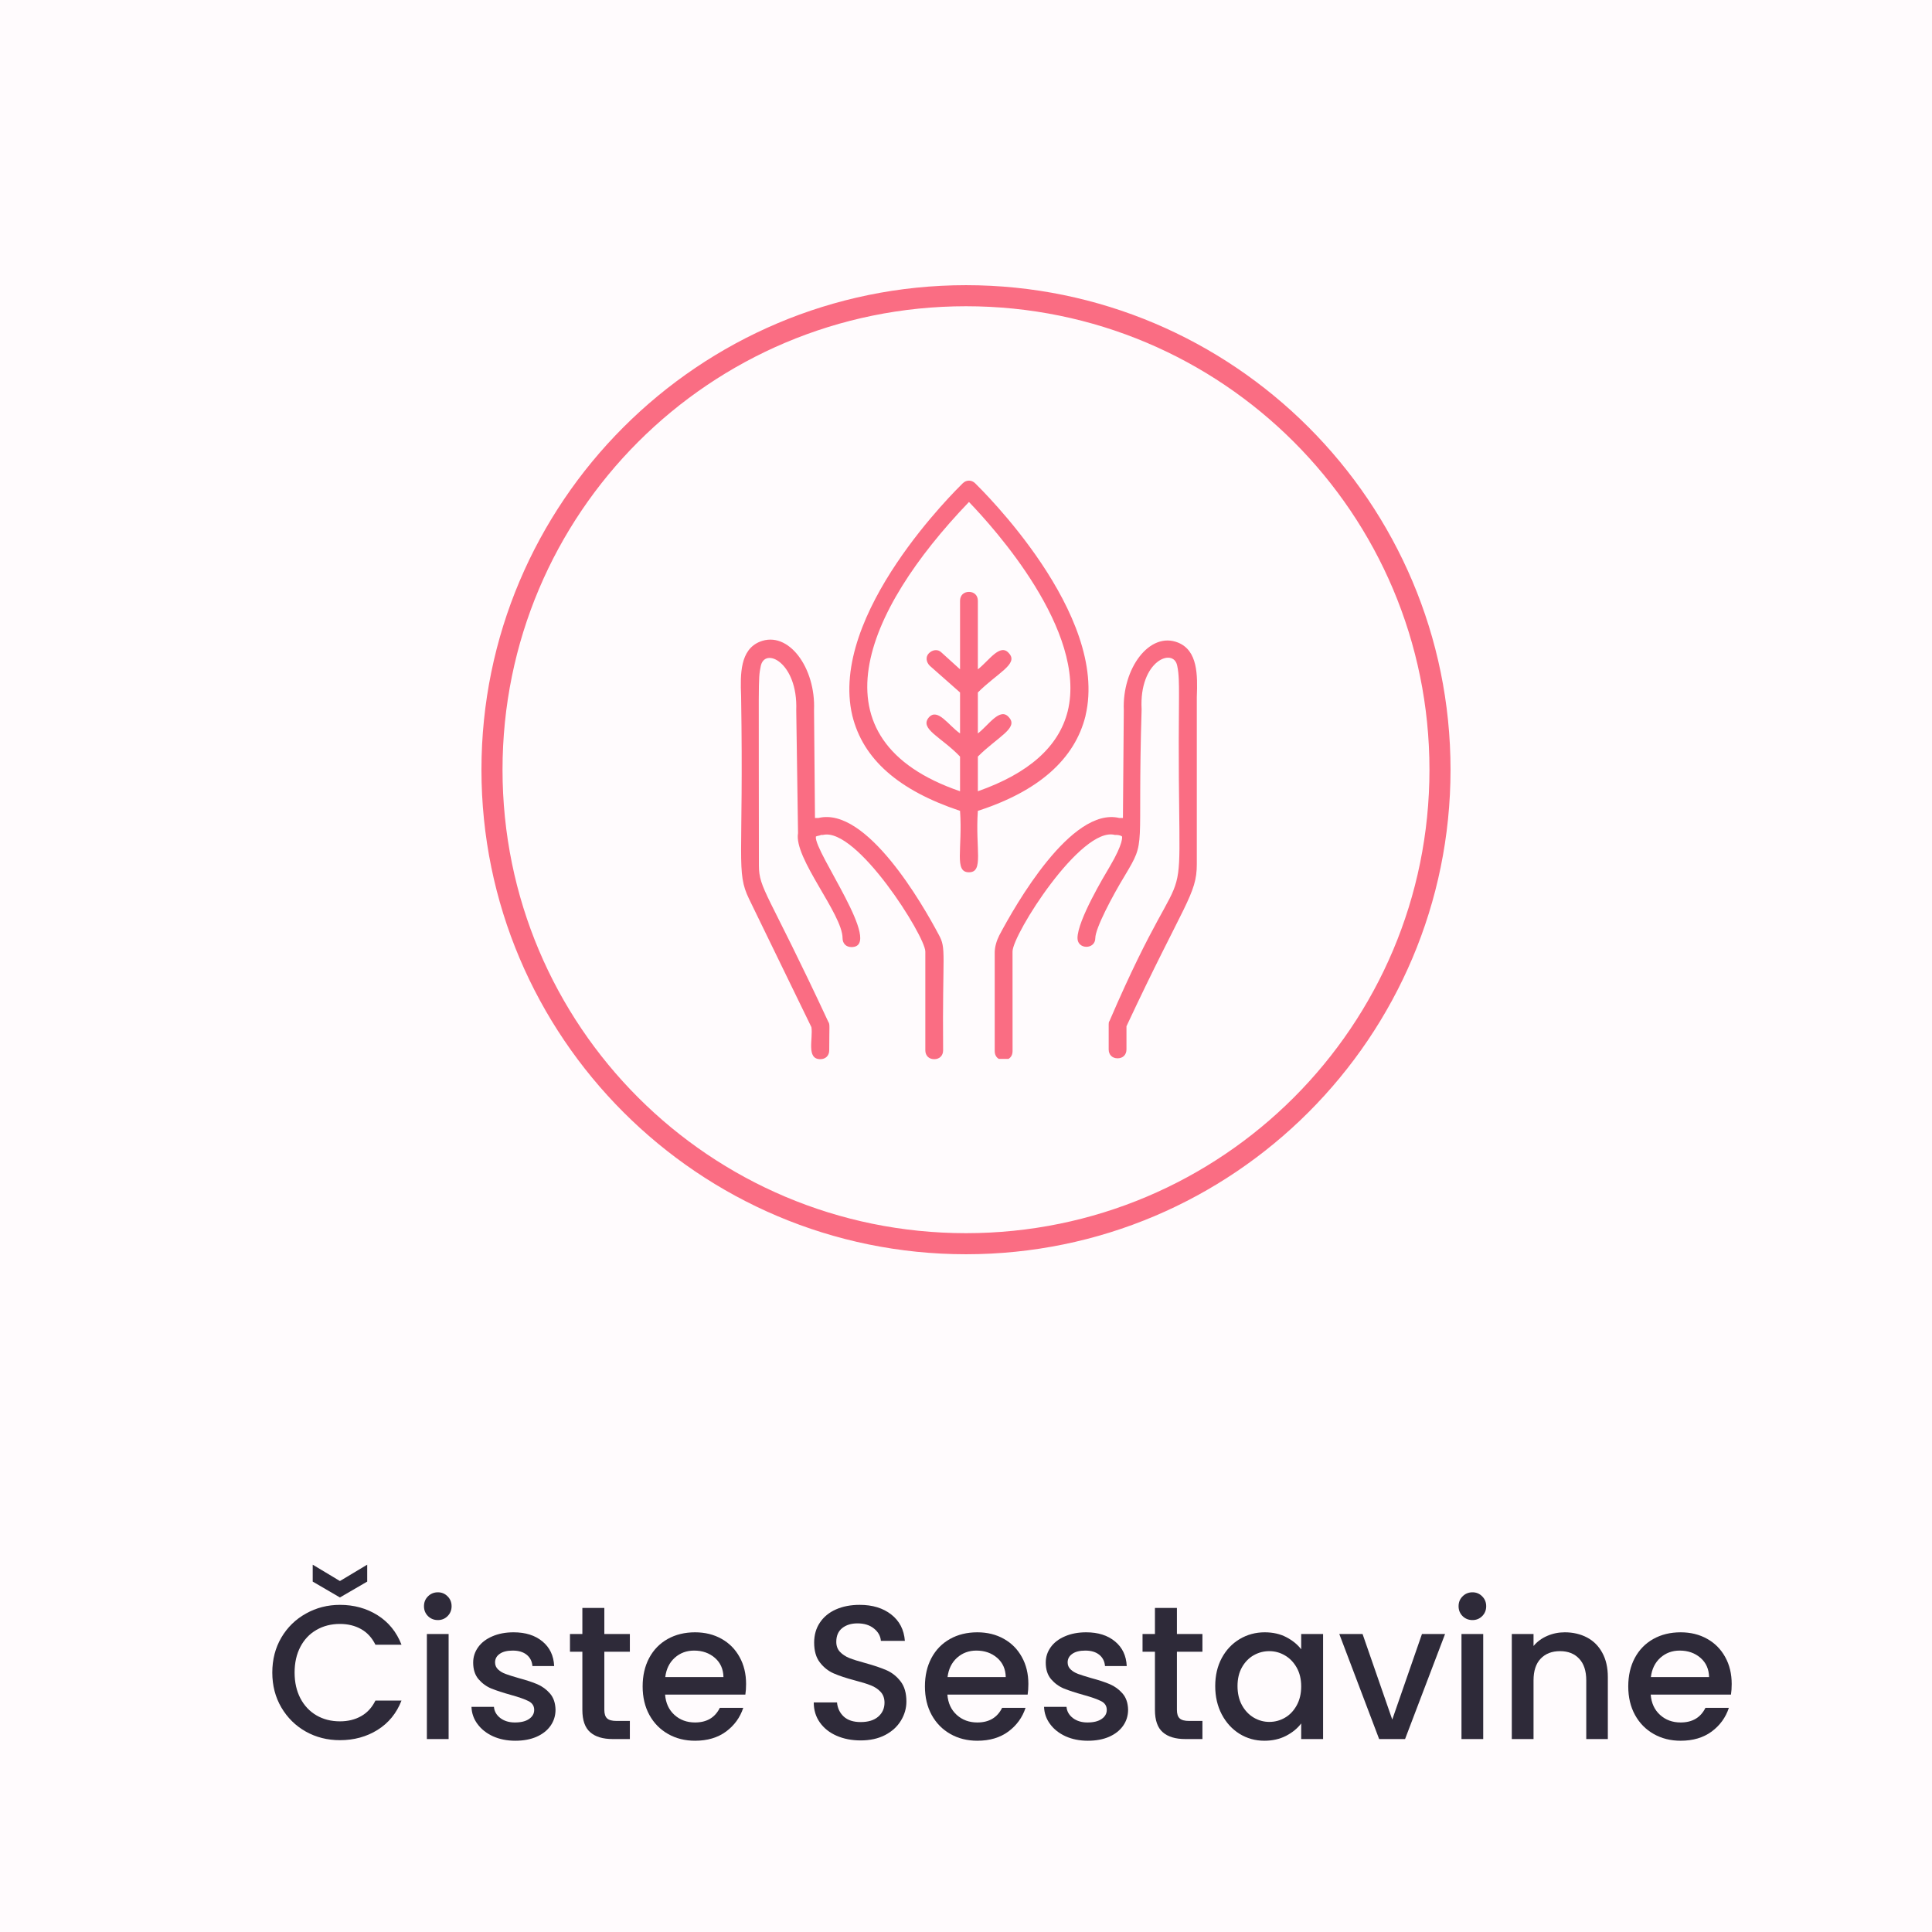 <svg version="1.0" preserveAspectRatio="xMidYMid meet" height="500" viewBox="0 0 375 375" zoomAndPan="magnify" width="500" xmlns:xlink="http://www.w3.org/1999/xlink" xmlns="http://www.w3.org/2000/svg"><defs><g></g><clipPath id="84361b4b39"><path clip-rule="nonzero" d="M 93.449 55.352 L 281.699 55.352 L 281.699 243.602 L 93.449 243.602 Z M 93.449 55.352"></path></clipPath><clipPath id="70964ba473"><path clip-rule="nonzero" d="M 193 124 L 232.359 124 L 232.359 205.531 L 193 205.531 Z M 193 124"></path></clipPath><clipPath id="00d930aee9"><path clip-rule="nonzero" d="M 143 124 L 184 124 L 184 205.531 L 143 205.531 Z M 143 124"></path></clipPath><clipPath id="c69ed52a1c"><path clip-rule="nonzero" d="M 164 93.031 L 212 93.031 L 212 170 L 164 170 Z M 164 93.031"></path></clipPath></defs><rect fill-opacity="1" height="450" y="-37.5" fill="#ffffff" width="450" x="-37.5"></rect><rect fill-opacity="1" height="450" y="-37.5" fill="#fffbfd" width="450" x="-37.5"></rect><g clip-path="url(#84361b4b39)"><path fill-rule="nonzero" fill-opacity="1" d="M 187.5 55.352 C 135.609 55.352 93.449 97.508 93.449 149.398 C 93.449 201.289 135.609 243.449 187.5 243.449 C 239.391 243.449 281.547 201.289 281.547 149.398 C 281.547 97.508 239.391 55.352 187.5 55.352 Z M 187.5 59.441 C 237.234 59.441 277.457 99.664 277.457 149.398 C 277.457 199.137 237.234 239.359 187.5 239.359 C 137.762 239.359 97.539 199.137 97.539 149.398 C 97.539 99.664 137.762 59.441 187.5 59.441 Z M 187.5 59.441" fill="#fa6d83"></path></g><g clip-path="url(#70964ba473)"><path fill-rule="nonzero" fill-opacity="1" d="M 228.676 124.734 C 223.141 122.484 217.789 129.746 218.129 137.863 L 217.961 158.773 L 217.27 158.773 C 207.945 156.527 197.059 175.699 193.945 181.582 C 193.426 182.621 193.074 183.828 193.074 184.867 L 193.074 204.039 C 193.074 205.078 193.773 205.766 194.812 205.766 C 195.84 205.766 196.539 205.078 196.539 204.039 L 196.531 184.688 C 196.531 181.402 209.84 160.32 216.402 162.059 L 216.75 162.059 C 217.09 162.059 217.789 162.23 217.789 162.398 C 217.789 162.398 218.129 163.605 215.363 168.27 C 214.336 170 209.141 178.645 209.141 182.09 C 209.141 184.336 212.598 184.336 212.598 182.09 C 212.598 180.195 215.883 173.973 218.301 170 C 222.625 162.738 220.727 165.855 221.586 137.695 C 221.066 128.188 227.805 125.602 228.496 129.227 C 228.844 130.785 228.844 132.684 228.844 135.098 C 228.324 186.934 232.469 158.426 215.363 198.156 C 215.195 198.336 215.195 198.688 215.195 198.855 L 215.195 203.691 C 215.195 204.727 215.883 205.418 216.922 205.418 C 217.961 205.418 218.648 204.727 218.648 203.691 L 218.648 199.195 C 229.883 175.18 232.301 173.633 232.301 167.75 L 232.301 135.277 C 232.469 130.953 232.469 126.289 228.676 124.734" fill="#fa6d83"></path></g><g clip-path="url(#00d930aee9)"><path fill-rule="nonzero" fill-opacity="1" d="M 158.875 158.766 L 158.188 158.766 L 158.004 137.863 C 158.355 129.574 153.004 122.316 147.473 124.562 C 143.668 126.121 143.668 130.785 143.848 135.098 C 144.367 167.23 142.809 169.141 145.395 174.492 L 157.496 199.375 C 157.836 201.613 156.457 205.586 159.223 205.586 C 160.254 205.586 160.953 204.898 160.953 203.859 C 160.953 199.027 161.121 198.855 160.773 198.336 C 149.027 173.105 147.301 172.594 147.301 167.93 C 147.301 131.473 147.121 131.992 147.641 129.395 C 148.34 125.422 154.898 128.539 154.551 137.863 L 154.898 161.711 C 154.031 166.543 163.539 177.426 163.539 182.09 C 163.539 183.129 164.227 183.828 165.266 183.828 C 171.656 183.828 158.004 165.336 158.355 162.398 C 158.523 162.23 159.043 162.23 159.395 162.059 L 159.734 162.059 C 166.305 160.492 179.605 181.75 179.605 184.688 L 179.605 203.859 C 179.605 204.898 180.293 205.586 181.332 205.586 C 182.371 205.586 183.059 204.898 183.059 203.859 C 182.891 184.855 183.75 184.168 182.199 181.402 C 179.086 175.531 168.203 156.527 158.875 158.766" fill="#fa6d83"></path></g><g clip-path="url(#c69ed52a1c)"><path fill-rule="nonzero" fill-opacity="1" d="M 188.074 97.434 C 192.906 102.445 211.051 122.484 207.246 138.035 C 205.52 144.945 199.645 150.125 189.801 153.582 L 189.801 146.852 C 193.605 143.047 197.75 141.32 195.84 139.242 C 194.113 137.164 191.867 140.801 189.801 142.359 L 189.801 134.41 C 193.605 130.605 197.75 128.879 195.84 126.801 C 194.113 124.734 191.867 128.359 189.801 129.914 L 189.801 116.613 C 189.801 115.578 189.109 114.887 188.074 114.887 C 187.035 114.887 186.344 115.578 186.344 116.613 L 186.344 129.914 L 182.719 126.629 C 182.02 125.941 180.984 126.109 180.293 126.801 C 179.605 127.5 179.773 128.527 180.473 129.227 L 186.344 134.41 L 186.344 142.359 C 184.098 140.801 182.02 137.344 180.293 139.242 C 178.398 141.488 182.719 143.047 186.344 146.852 L 186.344 153.582 C 157.148 143.566 167.684 118.684 188.074 97.434 Z M 210.699 138.902 C 215.375 119.199 190.32 94.848 189.281 93.809 C 188.594 93.117 187.555 93.117 186.863 93.809 C 185.824 94.848 160.773 119.199 165.434 138.902 C 167.512 147.371 174.422 153.41 186.344 157.387 C 186.863 164.816 185.137 169.309 188.074 169.309 C 191.008 169.309 189.281 164.816 189.801 157.387 C 201.555 153.59 208.633 147.371 210.711 138.902 L 210.699 138.902" fill="#fa6d83"></path></g><g fill-opacity="1" fill="#2e2a39"><g transform="translate(51.478, 337.549)"><g><path d="M 1.375 -12.906 C 1.375 -15.426 1.957 -17.688 3.125 -19.688 C 4.301 -21.688 5.895 -23.242 7.906 -24.359 C 9.914 -25.484 12.113 -26.047 14.5 -26.047 C 17.238 -26.047 19.676 -25.375 21.812 -24.031 C 23.945 -22.688 25.492 -20.781 26.453 -18.312 L 21.391 -18.312 C 20.723 -19.664 19.797 -20.676 18.609 -21.344 C 17.422 -22.008 16.051 -22.344 14.5 -22.344 C 12.801 -22.344 11.285 -21.957 9.953 -21.188 C 8.617 -20.426 7.578 -19.332 6.828 -17.906 C 6.078 -16.477 5.703 -14.812 5.703 -12.906 C 5.703 -11.008 6.078 -9.344 6.828 -7.906 C 7.578 -6.477 8.617 -5.375 9.953 -4.594 C 11.285 -3.82 12.801 -3.438 14.5 -3.438 C 16.051 -3.438 17.422 -3.77 18.609 -4.438 C 19.797 -5.102 20.723 -6.113 21.391 -7.469 L 26.453 -7.469 C 25.492 -5.008 23.945 -3.113 21.812 -1.781 C 19.676 -0.445 17.238 0.219 14.5 0.219 C 12.082 0.219 9.875 -0.336 7.875 -1.453 C 5.883 -2.578 4.301 -4.141 3.125 -6.141 C 1.957 -8.141 1.375 -10.395 1.375 -12.906 Z M 19.797 -30.562 L 14.5 -27.484 L 9.219 -30.562 L 9.219 -33.844 L 14.5 -30.672 L 19.797 -33.844 Z M 19.797 -30.562"></path></g></g></g><g fill-opacity="1" fill="#2e2a39"><g transform="translate(80.076, 337.549)"><g><path d="M 4.922 -23.094 C 4.16 -23.094 3.52 -23.348 3 -23.859 C 2.477 -24.379 2.219 -25.02 2.219 -25.781 C 2.219 -26.551 2.477 -27.191 3 -27.703 C 3.52 -28.223 4.16 -28.484 4.922 -28.484 C 5.66 -28.484 6.285 -28.223 6.797 -27.703 C 7.316 -27.191 7.578 -26.551 7.578 -25.781 C 7.578 -25.02 7.316 -24.379 6.797 -23.859 C 6.285 -23.348 5.66 -23.094 4.922 -23.094 Z M 7 -20.391 L 7 0 L 2.781 0 L 2.781 -20.391 Z M 7 -20.391"></path></g></g></g><g fill-opacity="1" fill="#2e2a39"><g transform="translate(89.843, 337.549)"><g><path d="M 10.172 0.328 C 8.566 0.328 7.129 0.039 5.859 -0.531 C 4.586 -1.113 3.582 -1.906 2.844 -2.906 C 2.102 -3.906 1.711 -5.02 1.672 -6.25 L 6.031 -6.25 C 6.102 -5.383 6.516 -4.66 7.266 -4.078 C 8.023 -3.504 8.969 -3.219 10.094 -3.219 C 11.281 -3.219 12.203 -3.445 12.859 -3.906 C 13.516 -4.363 13.844 -4.945 13.844 -5.656 C 13.844 -6.426 13.477 -6.992 12.75 -7.359 C 12.02 -7.734 10.863 -8.141 9.281 -8.578 C 7.758 -9.004 6.516 -9.41 5.547 -9.797 C 4.586 -10.191 3.754 -10.797 3.047 -11.609 C 2.348 -12.43 2 -13.508 2 -14.844 C 2 -15.926 2.316 -16.914 2.953 -17.812 C 3.598 -18.719 4.52 -19.426 5.719 -19.938 C 6.914 -20.457 8.289 -20.719 9.844 -20.719 C 12.156 -20.719 14.02 -20.129 15.438 -18.953 C 16.863 -17.785 17.625 -16.191 17.719 -14.172 L 13.5 -14.172 C 13.426 -15.086 13.055 -15.816 12.391 -16.359 C 11.723 -16.898 10.82 -17.172 9.688 -17.172 C 8.582 -17.172 7.734 -16.957 7.141 -16.531 C 6.547 -16.113 6.25 -15.562 6.25 -14.875 C 6.25 -14.332 6.445 -13.875 6.844 -13.5 C 7.238 -13.133 7.719 -12.848 8.281 -12.641 C 8.852 -12.43 9.691 -12.164 10.797 -11.844 C 12.285 -11.445 13.504 -11.047 14.453 -10.641 C 15.398 -10.234 16.219 -9.633 16.906 -8.844 C 17.594 -8.051 17.953 -7.004 17.984 -5.703 C 17.984 -4.535 17.66 -3.492 17.016 -2.578 C 16.379 -1.672 15.473 -0.957 14.297 -0.438 C 13.129 0.07 11.754 0.328 10.172 0.328 Z M 10.172 0.328"></path></g></g></g><g fill-opacity="1" fill="#2e2a39"><g transform="translate(109.599, 337.549)"><g><path d="M 7.703 -16.953 L 7.703 -5.656 C 7.703 -4.895 7.879 -4.348 8.234 -4.016 C 8.586 -3.68 9.195 -3.516 10.062 -3.516 L 12.656 -3.516 L 12.656 0 L 9.328 0 C 7.422 0 5.961 -0.441 4.953 -1.328 C 3.941 -2.211 3.438 -3.656 3.438 -5.656 L 3.438 -16.953 L 1.031 -16.953 L 1.031 -20.391 L 3.438 -20.391 L 3.438 -25.453 L 7.703 -25.453 L 7.703 -20.391 L 12.656 -20.391 L 12.656 -16.953 Z M 7.703 -16.953"></path></g></g></g><g fill-opacity="1" fill="#2e2a39"><g transform="translate(123.361, 337.549)"><g><path d="M 21.453 -10.688 C 21.453 -9.926 21.406 -9.238 21.312 -8.625 L 5.734 -8.625 C 5.859 -6.988 6.461 -5.676 7.547 -4.688 C 8.629 -3.707 9.961 -3.219 11.547 -3.219 C 13.816 -3.219 15.422 -4.164 16.359 -6.062 L 20.906 -6.062 C 20.289 -4.188 19.176 -2.648 17.562 -1.453 C 15.945 -0.266 13.941 0.328 11.547 0.328 C 9.598 0.328 7.852 -0.109 6.312 -0.984 C 4.77 -1.859 3.562 -3.086 2.688 -4.672 C 1.812 -6.266 1.375 -8.113 1.375 -10.219 C 1.375 -12.312 1.797 -14.148 2.641 -15.734 C 3.492 -17.328 4.691 -18.555 6.234 -19.422 C 7.773 -20.285 9.547 -20.719 11.547 -20.719 C 13.473 -20.719 15.188 -20.297 16.688 -19.453 C 18.188 -18.617 19.352 -17.441 20.188 -15.922 C 21.031 -14.41 21.453 -12.664 21.453 -10.688 Z M 17.062 -12.031 C 17.031 -13.582 16.473 -14.828 15.391 -15.766 C 14.305 -16.703 12.961 -17.172 11.359 -17.172 C 9.898 -17.172 8.648 -16.707 7.609 -15.781 C 6.578 -14.852 5.961 -13.602 5.766 -12.031 Z M 17.062 -12.031"></path></g></g></g><g fill-opacity="1" fill="#2e2a39"><g transform="translate(146.188, 337.549)"><g></g></g></g><g fill-opacity="1" fill="#2e2a39"><g transform="translate(155.807, 337.549)"><g><path d="M 11.25 0.266 C 9.52 0.266 7.961 -0.035 6.578 -0.641 C 5.203 -1.242 4.117 -2.102 3.328 -3.219 C 2.535 -4.332 2.141 -5.629 2.141 -7.109 L 6.656 -7.109 C 6.758 -5.992 7.195 -5.078 7.969 -4.359 C 8.75 -3.648 9.844 -3.297 11.25 -3.297 C 12.707 -3.297 13.844 -3.645 14.656 -4.344 C 15.469 -5.051 15.875 -5.957 15.875 -7.062 C 15.875 -7.926 15.617 -8.629 15.109 -9.172 C 14.609 -9.711 13.977 -10.129 13.219 -10.422 C 12.469 -10.723 11.426 -11.047 10.094 -11.391 C 8.414 -11.836 7.051 -12.289 6 -12.75 C 4.957 -13.207 4.066 -13.914 3.328 -14.875 C 2.586 -15.832 2.219 -17.113 2.219 -18.719 C 2.219 -20.195 2.586 -21.488 3.328 -22.594 C 4.066 -23.707 5.102 -24.562 6.438 -25.156 C 7.77 -25.75 9.312 -26.047 11.062 -26.047 C 13.551 -26.047 15.594 -25.422 17.188 -24.172 C 18.781 -22.93 19.66 -21.227 19.828 -19.062 L 15.172 -19.062 C 15.098 -20 14.648 -20.797 13.828 -21.453 C 13.016 -22.117 11.945 -22.453 10.625 -22.453 C 9.414 -22.453 8.426 -22.145 7.656 -21.531 C 6.895 -20.914 6.516 -20.031 6.516 -18.875 C 6.516 -18.082 6.754 -17.43 7.234 -16.922 C 7.711 -16.422 8.32 -16.02 9.062 -15.719 C 9.801 -15.426 10.812 -15.109 12.094 -14.766 C 13.801 -14.297 15.191 -13.828 16.266 -13.359 C 17.336 -12.891 18.25 -12.164 19 -11.188 C 19.75 -10.219 20.125 -8.914 20.125 -7.281 C 20.125 -5.977 19.77 -4.742 19.062 -3.578 C 18.363 -2.422 17.344 -1.488 16 -0.781 C 14.656 -0.082 13.07 0.266 11.25 0.266 Z M 11.25 0.266"></path></g></g></g><g fill-opacity="1" fill="#2e2a39"><g transform="translate(178.153, 337.549)"><g><path d="M 21.453 -10.688 C 21.453 -9.926 21.406 -9.238 21.312 -8.625 L 5.734 -8.625 C 5.859 -6.988 6.461 -5.676 7.547 -4.688 C 8.629 -3.707 9.961 -3.219 11.547 -3.219 C 13.816 -3.219 15.422 -4.164 16.359 -6.062 L 20.906 -6.062 C 20.289 -4.188 19.176 -2.648 17.562 -1.453 C 15.945 -0.266 13.941 0.328 11.547 0.328 C 9.598 0.328 7.852 -0.109 6.312 -0.984 C 4.77 -1.859 3.562 -3.086 2.688 -4.672 C 1.812 -6.266 1.375 -8.113 1.375 -10.219 C 1.375 -12.312 1.797 -14.148 2.641 -15.734 C 3.492 -17.328 4.691 -18.555 6.234 -19.422 C 7.773 -20.285 9.547 -20.719 11.547 -20.719 C 13.473 -20.719 15.188 -20.297 16.688 -19.453 C 18.188 -18.617 19.352 -17.441 20.188 -15.922 C 21.031 -14.41 21.453 -12.664 21.453 -10.688 Z M 17.062 -12.031 C 17.031 -13.582 16.473 -14.828 15.391 -15.766 C 14.305 -16.703 12.961 -17.172 11.359 -17.172 C 9.898 -17.172 8.648 -16.707 7.609 -15.781 C 6.578 -14.852 5.961 -13.602 5.766 -12.031 Z M 17.062 -12.031"></path></g></g></g><g fill-opacity="1" fill="#2e2a39"><g transform="translate(200.979, 337.549)"><g><path d="M 10.172 0.328 C 8.566 0.328 7.129 0.039 5.859 -0.531 C 4.586 -1.113 3.582 -1.906 2.844 -2.906 C 2.102 -3.906 1.711 -5.02 1.672 -6.25 L 6.031 -6.25 C 6.102 -5.383 6.516 -4.66 7.266 -4.078 C 8.023 -3.504 8.969 -3.219 10.094 -3.219 C 11.281 -3.219 12.203 -3.445 12.859 -3.906 C 13.516 -4.363 13.844 -4.945 13.844 -5.656 C 13.844 -6.426 13.477 -6.992 12.75 -7.359 C 12.02 -7.734 10.863 -8.141 9.281 -8.578 C 7.758 -9.004 6.516 -9.41 5.547 -9.797 C 4.586 -10.191 3.754 -10.797 3.047 -11.609 C 2.348 -12.43 2 -13.508 2 -14.844 C 2 -15.926 2.316 -16.914 2.953 -17.812 C 3.598 -18.719 4.52 -19.426 5.719 -19.938 C 6.914 -20.457 8.289 -20.719 9.844 -20.719 C 12.156 -20.719 14.02 -20.129 15.438 -18.953 C 16.863 -17.785 17.625 -16.191 17.719 -14.172 L 13.5 -14.172 C 13.426 -15.086 13.055 -15.816 12.391 -16.359 C 11.723 -16.898 10.82 -17.172 9.688 -17.172 C 8.582 -17.172 7.734 -16.957 7.141 -16.531 C 6.547 -16.113 6.25 -15.562 6.25 -14.875 C 6.25 -14.332 6.445 -13.875 6.844 -13.5 C 7.238 -13.133 7.719 -12.848 8.281 -12.641 C 8.852 -12.43 9.691 -12.164 10.797 -11.844 C 12.285 -11.445 13.504 -11.047 14.453 -10.641 C 15.398 -10.234 16.219 -9.633 16.906 -8.844 C 17.594 -8.051 17.953 -7.004 17.984 -5.703 C 17.984 -4.535 17.66 -3.492 17.016 -2.578 C 16.379 -1.672 15.473 -0.957 14.297 -0.438 C 13.129 0.07 11.754 0.328 10.172 0.328 Z M 10.172 0.328"></path></g></g></g><g fill-opacity="1" fill="#2e2a39"><g transform="translate(220.735, 337.549)"><g><path d="M 7.703 -16.953 L 7.703 -5.656 C 7.703 -4.895 7.879 -4.348 8.234 -4.016 C 8.586 -3.68 9.195 -3.516 10.062 -3.516 L 12.656 -3.516 L 12.656 0 L 9.328 0 C 7.422 0 5.961 -0.441 4.953 -1.328 C 3.941 -2.211 3.438 -3.656 3.438 -5.656 L 3.438 -16.953 L 1.031 -16.953 L 1.031 -20.391 L 3.438 -20.391 L 3.438 -25.453 L 7.703 -25.453 L 7.703 -20.391 L 12.656 -20.391 L 12.656 -16.953 Z M 7.703 -16.953"></path></g></g></g><g fill-opacity="1" fill="#2e2a39"><g transform="translate(234.498, 337.549)"><g><path d="M 1.375 -10.281 C 1.375 -12.332 1.797 -14.145 2.641 -15.719 C 3.492 -17.301 4.656 -18.531 6.125 -19.406 C 7.594 -20.281 9.211 -20.719 10.984 -20.719 C 12.586 -20.719 13.988 -20.398 15.188 -19.766 C 16.383 -19.141 17.344 -18.359 18.062 -17.422 L 18.062 -20.391 L 22.312 -20.391 L 22.312 0 L 18.062 0 L 18.062 -3.031 C 17.344 -2.07 16.363 -1.27 15.125 -0.625 C 13.895 0.008 12.492 0.328 10.922 0.328 C 9.16 0.328 7.551 -0.117 6.094 -1.016 C 4.645 -1.922 3.492 -3.18 2.641 -4.797 C 1.797 -6.41 1.375 -8.238 1.375 -10.281 Z M 18.062 -10.219 C 18.062 -11.625 17.77 -12.844 17.188 -13.875 C 16.602 -14.906 15.844 -15.691 14.906 -16.234 C 13.969 -16.785 12.957 -17.062 11.875 -17.062 C 10.789 -17.062 9.781 -16.797 8.844 -16.266 C 7.906 -15.734 7.145 -14.953 6.562 -13.922 C 5.988 -12.898 5.703 -11.688 5.703 -10.281 C 5.703 -8.875 5.988 -7.641 6.562 -6.578 C 7.145 -5.523 7.91 -4.719 8.859 -4.156 C 9.805 -3.602 10.812 -3.328 11.875 -3.328 C 12.957 -3.328 13.969 -3.598 14.906 -4.141 C 15.844 -4.68 16.602 -5.477 17.188 -6.531 C 17.77 -7.582 18.062 -8.812 18.062 -10.219 Z M 18.062 -10.219"></path></g></g></g><g fill-opacity="1" fill="#2e2a39"><g transform="translate(259.581, 337.549)"><g><path d="M 10.656 -3.781 L 16.422 -20.391 L 20.906 -20.391 L 13.141 0 L 8.109 0 L 0.375 -20.391 L 4.891 -20.391 Z M 10.656 -3.781"></path></g></g></g><g fill-opacity="1" fill="#2e2a39"><g transform="translate(280.891, 337.549)"><g><path d="M 4.922 -23.094 C 4.16 -23.094 3.52 -23.348 3 -23.859 C 2.477 -24.379 2.219 -25.02 2.219 -25.781 C 2.219 -26.551 2.477 -27.191 3 -27.703 C 3.52 -28.223 4.16 -28.484 4.922 -28.484 C 5.66 -28.484 6.285 -28.223 6.797 -27.703 C 7.316 -27.191 7.578 -26.551 7.578 -25.781 C 7.578 -25.02 7.316 -24.379 6.797 -23.859 C 6.285 -23.348 5.66 -23.094 4.922 -23.094 Z M 7 -20.391 L 7 0 L 2.781 0 L 2.781 -20.391 Z M 7 -20.391"></path></g></g></g><g fill-opacity="1" fill="#2e2a39"><g transform="translate(290.658, 337.549)"><g><path d="M 13.062 -20.719 C 14.664 -20.719 16.102 -20.383 17.375 -19.719 C 18.645 -19.051 19.633 -18.062 20.344 -16.75 C 21.062 -15.445 21.422 -13.875 21.422 -12.031 L 21.422 0 L 17.234 0 L 17.234 -11.391 C 17.234 -13.223 16.773 -14.625 15.859 -15.594 C 14.953 -16.57 13.711 -17.062 12.141 -17.062 C 10.555 -17.062 9.301 -16.57 8.375 -15.594 C 7.457 -14.625 7 -13.223 7 -11.391 L 7 0 L 2.781 0 L 2.781 -20.391 L 7 -20.391 L 7 -18.062 C 7.688 -18.895 8.566 -19.547 9.641 -20.016 C 10.711 -20.484 11.852 -20.719 13.062 -20.719 Z M 13.062 -20.719"></path></g></g></g><g fill-opacity="1" fill="#2e2a39"><g transform="translate(314.668, 337.549)"><g><path d="M 21.453 -10.688 C 21.453 -9.926 21.406 -9.238 21.312 -8.625 L 5.734 -8.625 C 5.859 -6.988 6.461 -5.676 7.547 -4.688 C 8.629 -3.707 9.961 -3.219 11.547 -3.219 C 13.816 -3.219 15.422 -4.164 16.359 -6.062 L 20.906 -6.062 C 20.289 -4.188 19.176 -2.648 17.562 -1.453 C 15.945 -0.266 13.941 0.328 11.547 0.328 C 9.598 0.328 7.852 -0.109 6.312 -0.984 C 4.77 -1.859 3.562 -3.086 2.688 -4.672 C 1.812 -6.266 1.375 -8.113 1.375 -10.219 C 1.375 -12.312 1.797 -14.148 2.641 -15.734 C 3.492 -17.328 4.691 -18.555 6.234 -19.422 C 7.773 -20.285 9.547 -20.719 11.547 -20.719 C 13.473 -20.719 15.188 -20.297 16.688 -19.453 C 18.188 -18.617 19.352 -17.441 20.188 -15.922 C 21.031 -14.41 21.453 -12.664 21.453 -10.688 Z M 17.062 -12.031 C 17.031 -13.582 16.473 -14.828 15.391 -15.766 C 14.305 -16.703 12.961 -17.172 11.359 -17.172 C 9.898 -17.172 8.648 -16.707 7.609 -15.781 C 6.578 -14.852 5.961 -13.602 5.766 -12.031 Z M 17.062 -12.031"></path></g></g></g></svg>